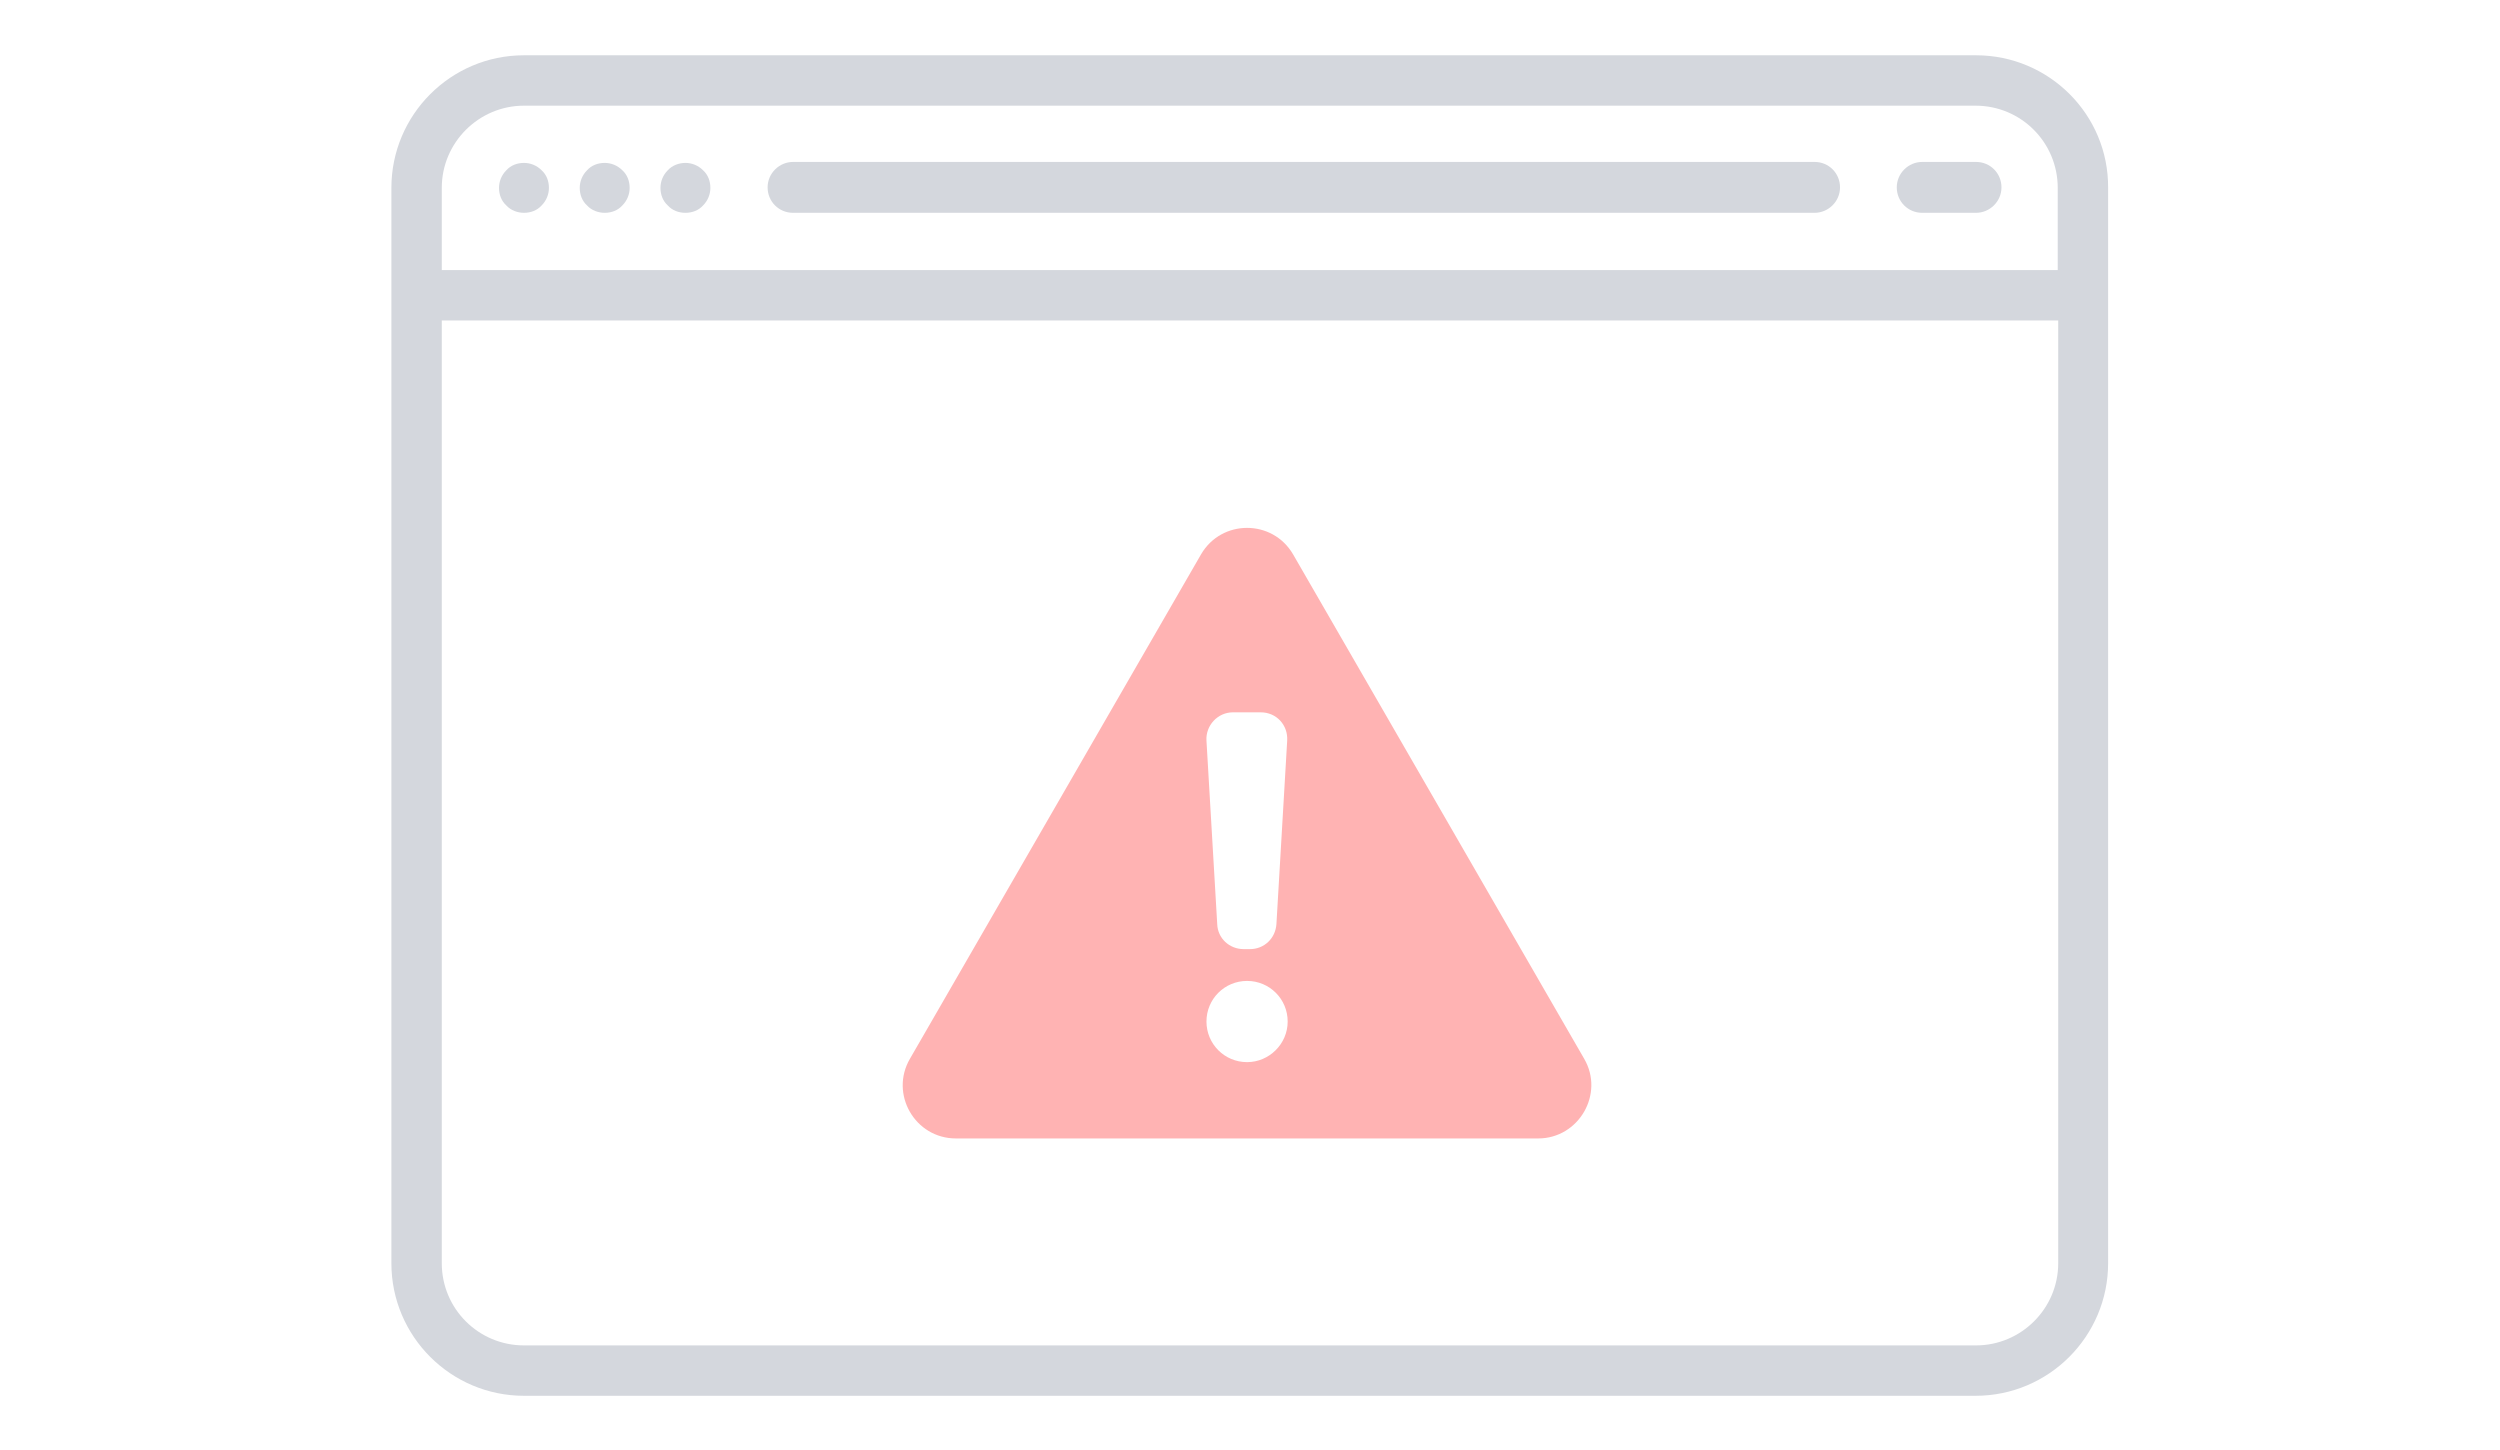 <?xml version="1.0" encoding="utf-8"?>
<!-- Generator: Adobe Illustrator 19.0.0, SVG Export Plug-In . SVG Version: 6.00 Build 0)  -->
<svg version="1.1" id="Capa_1" xmlns="http://www.w3.org/2000/svg" xmlns:xlink="http://www.w3.org/1999/xlink" x="0px" y="0px"
	 viewBox="-50 248.2 511 296.4" style="enable-background:new -50 248.2 511 296.4;" xml:space="preserve">
<style type="text/css">
	.st0{fill:#D4D7DD;}
	.st1{fill:#FFB3B3;}
</style>
<g>
	<path class="st0" d="M57.1,291.7c1.4,0,2.7-0.5,3.6-1.5c1-1,1.5-2.3,1.5-3.6c0-1.4-0.5-2.7-1.5-3.6c-1-1-2.3-1.5-3.6-1.5
		c-1.4,0-2.7,0.5-3.6,1.5c-1,1-1.5,2.3-1.5,3.6c0,1.4,0.5,2.7,1.5,3.6C54.4,291.2,55.8,291.7,57.1,291.7z"/>
	<path class="st0" d="M73.6,291.7c1.4,0,2.7-0.5,3.6-1.5c1-1,1.5-2.3,1.5-3.6c0-1.4-0.5-2.7-1.5-3.6c-1-1-2.3-1.5-3.6-1.5
		c-1.4,0-2.7,0.5-3.6,1.5c-1,1-1.5,2.3-1.5,3.6c0,1.4,0.5,2.7,1.5,3.6C70.9,291.2,72.3,291.7,73.6,291.7z"/>
	<path class="st0" d="M90.1,291.7c1.4,0,2.7-0.5,3.6-1.5c1-1,1.5-2.3,1.5-3.6c0-1.4-0.5-2.7-1.5-3.6c-1-1-2.3-1.5-3.6-1.5
		s-2.7,0.5-3.6,1.5c-1,1-1.5,2.3-1.5,3.6c0,1.4,0.5,2.7,1.5,3.6C87.4,291.2,88.7,291.7,90.1,291.7z"/>
	<path class="st0" d="M112.1,291.7h208.8c2.8,0,5.2-2.3,5.2-5.2s-2.3-5.2-5.2-5.2H112.1c-2.8,0-5.2,2.3-5.2,5.2
		S109.2,291.7,112.1,291.7z"/>
	<path class="st0" d="M342.9,291.7h11c2.8,0,5.2-2.3,5.2-5.2s-2.3-5.2-5.2-5.2h-11c-2.8,0-5.2,2.3-5.2,5.2S340,291.7,342.9,291.7z"
		/>
	<path class="st0" d="M353.9,259.5H57.1c-15,0-27.1,12.2-27.1,27.1v219.8c0,15,12.2,27.1,27.1,27.1h296.7c15,0,27.1-12.2,27.1-27.1
		V286.6C381,271.6,368.8,259.5,353.9,259.5z M57.1,269.8h296.7c9.3,0,16.8,7.5,16.8,16.8v16.8H40.3v-16.8
		C40.3,277.3,47.9,269.8,57.1,269.8z M353.9,523.2H57.1c-9.3,0-16.8-7.5-16.8-16.8V313.7h330.4v192.7
		C370.7,515.7,363.1,523.2,353.9,523.2z"/>
</g>
<g>
	<path class="st1" d="M273.8,464.6l-59.5-103.1c-4.2-7.2-14.6-7.2-18.8,0l-59.5,103.1c-4.2,7.2,1,16.3,9.4,16.3h119
		C272.7,480.9,278,471.8,273.8,464.6z M204.9,465.3c-4.6,0-8.3-3.7-8.3-8.3s3.7-8.3,8.3-8.3s8.3,3.7,8.3,8.3
		S209.4,465.3,204.9,465.3z M213.1,399.6l-2.2,37.5c-0.2,2.9-2.5,5.1-5.4,5.1h-1.3c-2.9,0-5.3-2.2-5.4-5.1l-2.2-37.5
		c-0.2-3.1,2.3-5.8,5.4-5.8h5.7C210.9,393.8,213.3,396.4,213.1,399.6z"/>
</g>
</svg>
